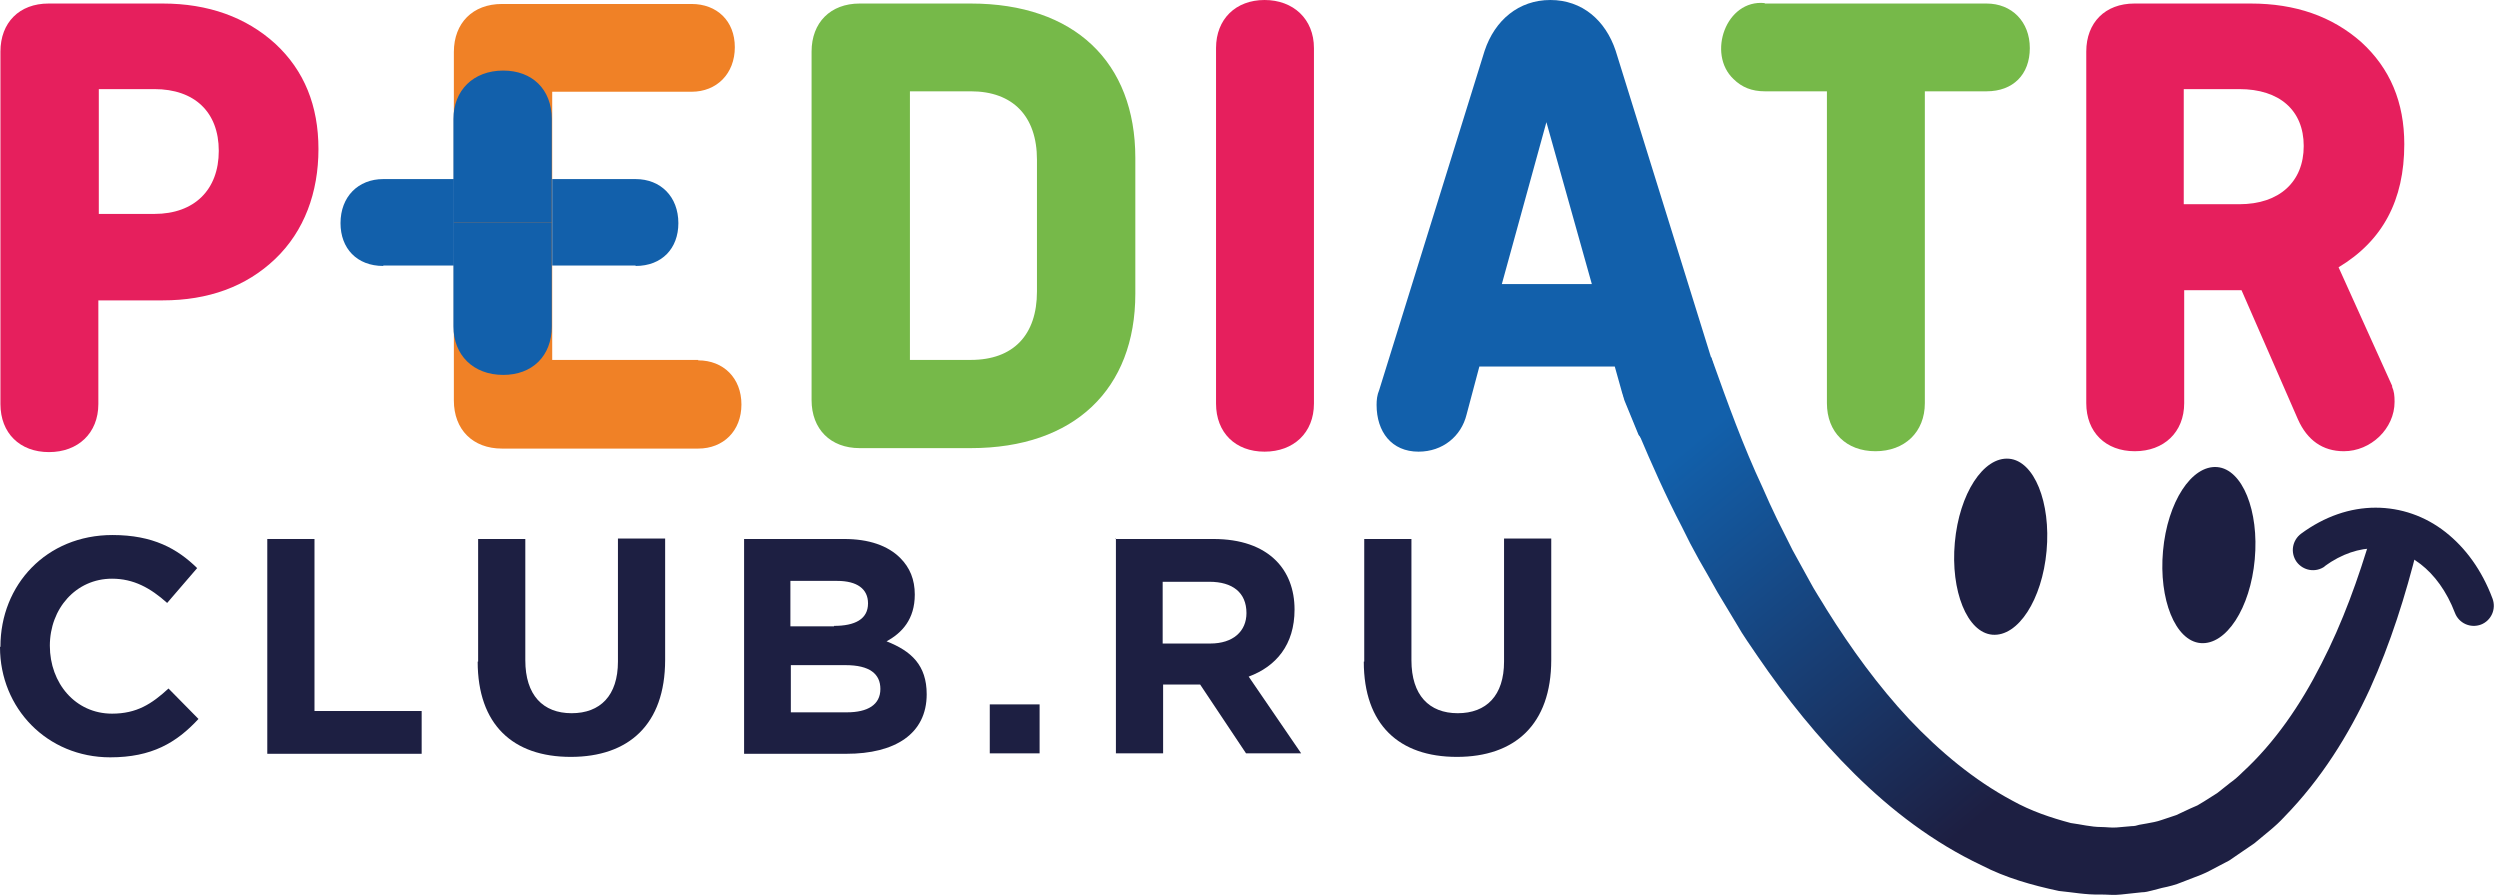 <svg width="176" height="63" viewBox="0 0 176 63" fill="none" xmlns="http://www.w3.org/2000/svg">
<path d="M0.031 3.633C0.031 1.584 1.366 0.249 3.416 0.249H11.458C14.656 0.249 17.327 1.211 19.376 3.074C21.425 4.968 22.419 7.452 22.419 10.495C22.419 13.539 21.425 16.271 19.376 18.227C17.327 20.184 14.656 21.146 11.458 21.146H6.924V28.443C6.924 30.493 5.496 31.828 3.447 31.828C1.397 31.828 0.031 30.493 0.031 28.443L0.031 3.633ZM6.956 6.304V15.06H10.868C13.694 15.06 15.402 13.352 15.402 10.62C15.402 7.887 13.694 6.273 10.868 6.273H6.956V6.304Z" fill="#E61F5D"/>
<path d="M49.154 25.338H38.876V18.724V12.638V6.459H48.689C50.459 6.459 51.732 5.186 51.732 3.323C51.732 1.46 50.459 0.28 48.689 0.28H35.337C33.287 0.28 31.952 1.615 31.952 3.664V28.195C31.952 30.244 33.287 31.58 35.337 31.58H49.154C50.924 31.58 52.197 30.338 52.197 28.474C52.197 26.611 50.924 25.369 49.154 25.369V25.338Z" fill="#F08126"/>
<path d="M38.845 8.384C38.845 6.272 37.448 4.968 35.43 4.968C33.318 4.968 31.921 6.366 31.921 8.384V15.681H38.845V8.384Z" fill="#1260AB"/>
<path d="M38.845 22.978C38.845 25.09 37.448 26.394 35.43 26.394C33.318 26.394 31.921 24.997 31.921 22.978V15.681H38.845V22.978Z" fill="#1260AB"/>
<path d="M44.745 18.724C46.608 18.724 47.757 17.482 47.757 15.712C47.757 13.849 46.515 12.607 44.745 12.607H38.876V18.693H44.745V18.724Z" fill="#1260AB"/>
<path d="M26.984 18.724C25.12 18.724 23.972 17.482 23.972 15.712C23.972 13.849 25.214 12.607 26.984 12.607H31.952V18.693H26.984V18.724Z" fill="#1260AB"/>
<path d="M68.344 0.249C75.641 0.249 79.927 4.378 79.927 11.117V20.68C79.927 27.387 75.641 31.548 68.344 31.548H60.519C58.47 31.548 57.135 30.213 57.135 28.164V3.633C57.135 1.584 58.47 0.249 60.519 0.249H68.344ZM64.059 6.428V25.338H68.344C71.356 25.338 73.002 23.568 73.002 20.525V11.241C73.002 8.198 71.325 6.428 68.344 6.428H64.059Z" fill="#76B949"/>
<path d="M92.502 28.412C92.502 30.462 91.074 31.797 89.025 31.797C86.975 31.797 85.609 30.462 85.609 28.412V3.385C85.609 1.335 87.006 0 89.025 0C91.043 0 92.502 1.335 92.502 3.385V28.412Z" fill="#E61F5D"/>
<path d="M121.039 27.046L120.542 25.431L113.742 3.571C113.027 1.428 111.382 0 109.146 0C106.91 0 105.234 1.428 104.519 3.571L97.098 27.45C96.943 27.822 96.912 28.164 96.912 28.505C96.912 30.399 97.968 31.797 99.862 31.797C101.569 31.797 102.874 30.71 103.246 29.188L104.147 25.804H113.68L114.176 27.574L114.363 28.195C114.704 29.002 115.015 29.809 115.356 30.617C115.977 31.424 116.878 31.828 118.058 31.828C119.952 31.828 121.256 30.337 121.256 28.288C121.256 27.946 121.194 27.574 121.07 27.108L121.039 27.046ZM105.73 19.997L108.867 8.601L112.065 19.997H105.73Z" fill="#1260AB"/>
<path d="M124.237 0.249H139.856C141.626 0.249 142.899 1.522 142.899 3.385C142.899 5.248 141.719 6.428 139.856 6.428H135.509V28.381C135.509 30.431 134.08 31.766 132.031 31.766C129.981 31.766 128.615 30.431 128.615 28.381V6.428H124.237C123.336 6.428 122.622 6.148 122.032 5.558C120.169 3.788 121.504 -0.062 124.237 0.218V0.249Z" fill="#76B949"/>
<path d="M168.392 27.201C168.547 27.543 168.578 27.853 168.578 28.288C168.578 30.182 166.902 31.766 165.007 31.766C163.517 31.766 162.43 30.989 161.778 29.53L157.804 20.432H153.767V28.381C153.767 30.431 152.338 31.766 150.289 31.766C148.24 31.766 146.873 30.431 146.873 28.381V3.633C146.873 1.584 148.209 0.249 150.258 0.249H158.456C161.592 0.249 164.169 1.149 166.218 2.95C168.268 4.813 169.262 7.204 169.262 10.154C169.262 14.098 167.74 16.954 164.635 18.817L168.423 27.201H168.392ZM153.736 6.273V14.377H157.648C160.474 14.377 162.182 12.793 162.182 10.278C162.182 7.763 160.474 6.273 157.648 6.273H153.736Z" fill="#E61F5D"/>
<path d="M0.031 45.522C0.031 41.174 3.26 37.666 7.918 37.666C10.775 37.666 12.483 38.628 13.88 39.994L11.768 42.447C10.589 41.392 9.409 40.74 7.887 40.74C5.341 40.74 3.509 42.851 3.509 45.459C3.509 48.099 5.31 50.241 7.887 50.241C9.626 50.241 10.682 49.558 11.862 48.471L13.973 50.614C12.421 52.291 10.682 53.316 7.763 53.316C3.323 53.316 0 49.869 0 45.553L0.031 45.522Z" fill="#1D1F42"/>
<path d="M18.817 37.945H22.14V50.055H29.685V53.067H18.817V37.945Z" fill="#1D1F42"/>
<path d="M33.66 46.577V37.945H36.982V46.484C36.982 48.937 38.224 50.21 40.243 50.21C42.261 50.21 43.503 48.968 43.503 46.577V37.914H46.826V46.453C46.826 51.018 44.248 53.285 40.181 53.285C36.113 53.285 33.629 51.018 33.629 46.577H33.66Z" fill="#1D1F42"/>
<path d="M52.415 37.945H59.432C61.171 37.945 62.507 38.411 63.376 39.281C64.059 39.964 64.401 40.802 64.401 41.858C64.401 43.597 63.5 44.559 62.413 45.149C64.152 45.832 65.239 46.826 65.239 48.875C65.239 51.67 63.003 53.067 59.588 53.067H52.384V37.945H52.415ZM58.718 44.062C60.178 44.062 61.109 43.597 61.109 42.479C61.109 41.454 60.333 40.895 58.936 40.895H55.644V44.093H58.718V44.062ZM59.619 50.148C61.078 50.148 61.979 49.621 61.979 48.503C61.979 47.447 61.233 46.826 59.526 46.826H55.675V50.148H59.619Z" fill="#1D1F42"/>
<path d="M69.68 49.589H73.188V53.036H69.68V49.589Z" fill="#1D1F42"/>
<path d="M78.498 37.945H85.423C87.348 37.945 88.838 38.473 89.832 39.467C90.67 40.305 91.136 41.485 91.136 42.913C91.136 45.398 89.832 46.919 87.907 47.633L91.602 53.036H87.721L84.491 48.192H81.883V53.036H78.56V37.914L78.498 37.945ZM85.205 45.304C86.82 45.304 87.751 44.435 87.751 43.162C87.751 41.702 86.758 40.957 85.143 40.957H81.852V45.304H85.236H85.205Z" fill="#1D1F42"/>
<path d="M96.042 46.577V37.945H99.365V46.484C99.365 48.937 100.607 50.21 102.625 50.21C104.643 50.21 105.885 48.968 105.885 46.577V37.914H109.208V46.453C109.208 51.018 106.631 53.285 102.563 53.285C98.495 53.285 96.011 51.018 96.011 46.577H96.042Z" fill="#1D1F42"/>
<path d="M170.193 38.535C169.355 41.92 168.299 45.273 166.84 48.503C165.349 51.732 163.424 54.837 160.816 57.508C160.505 57.849 160.164 58.16 159.791 58.47L158.704 59.371L157.524 60.178L156.934 60.582L156.282 60.923C155.847 61.141 155.444 61.389 154.978 61.575L153.612 62.103C153.177 62.289 152.68 62.414 152.214 62.507L151.5 62.693C151.252 62.755 151.034 62.817 150.786 62.817L149.327 62.973C148.83 63.035 148.364 62.973 147.867 62.973C146.874 63.004 145.911 62.817 144.948 62.724C143.054 62.321 141.191 61.793 139.514 60.923C136.099 59.309 133.149 57.042 130.572 54.495C127.994 51.949 125.759 49.155 123.74 46.205C123.243 45.459 122.715 44.745 122.281 43.969L120.915 41.702C120.48 40.926 120.045 40.15 119.61 39.404L118.989 38.256L118.399 37.076C117.281 34.933 116.288 32.697 115.356 30.493C115.015 29.685 114.704 28.878 114.363 28.071L114.176 27.45L120.48 25.152C120.48 25.152 120.511 25.276 120.542 25.338C121.629 28.381 122.715 31.393 124.082 34.312L124.579 35.43L125.106 36.548C125.479 37.262 125.821 38.007 126.193 38.721L127.373 40.864C127.746 41.578 128.212 42.261 128.615 42.944C130.323 45.677 132.248 48.316 134.391 50.614C136.564 52.912 138.986 54.93 141.657 56.359C142.992 57.104 144.389 57.57 145.787 57.942C146.501 58.035 147.215 58.222 147.929 58.222C148.271 58.222 148.643 58.284 149.016 58.253L150.072 58.16C150.258 58.16 150.413 58.129 150.6 58.066L151.128 57.973C151.469 57.911 151.842 57.849 152.183 57.725L153.208 57.383C153.55 57.228 153.86 57.073 154.202 56.917L154.699 56.7L155.164 56.421L156.096 55.831L156.996 55.117C157.307 54.899 157.586 54.651 157.866 54.371C160.133 52.291 161.965 49.62 163.424 46.733C164.914 43.845 166.032 40.74 166.964 37.572L170.162 38.411L170.193 38.535Z" fill="url(#paint0_linear_68_18307)"/>
<path d="M163.641 39.87C164.883 38.97 166.094 38.597 167.243 38.597C168.361 38.597 169.448 38.97 170.411 39.715C171.373 40.46 172.243 41.609 172.833 43.161C173.112 43.876 173.919 44.248 174.665 43.969C175.379 43.689 175.751 42.882 175.472 42.137C174.727 40.15 173.578 38.566 172.149 37.448C170.721 36.33 169.013 35.74 167.243 35.74C165.442 35.74 163.641 36.361 161.996 37.572C161.375 38.038 161.219 38.907 161.685 39.56C162.151 40.181 163.02 40.336 163.672 39.87H163.641Z" fill="#1D1F42"/>
<path d="M154.916 45.273C156.717 45.428 158.425 42.82 158.735 39.373C159.046 35.958 157.866 33.039 156.096 32.883C154.295 32.728 152.587 35.337 152.277 38.783C151.966 42.199 153.146 45.118 154.916 45.273Z" fill="#1D1F42"/>
<path d="M140.259 44.683C142.06 44.839 143.768 42.23 144.079 38.783C144.389 35.368 143.209 32.449 141.439 32.294C139.638 32.138 137.931 34.747 137.62 38.194C137.31 41.609 138.49 44.528 140.259 44.683Z" fill="#1D1F42"/>
<defs>
<linearGradient id="paint0_linear_68_18307" x1="151.221" y1="47.819" x2="130.137" y2="22.14" gradientUnits="userSpaceOnUse">
<stop stop-color="#1D1F42"/>
<stop offset="1" stop-color="#1260AB"/>
</linearGradient>
</defs>
</svg>
